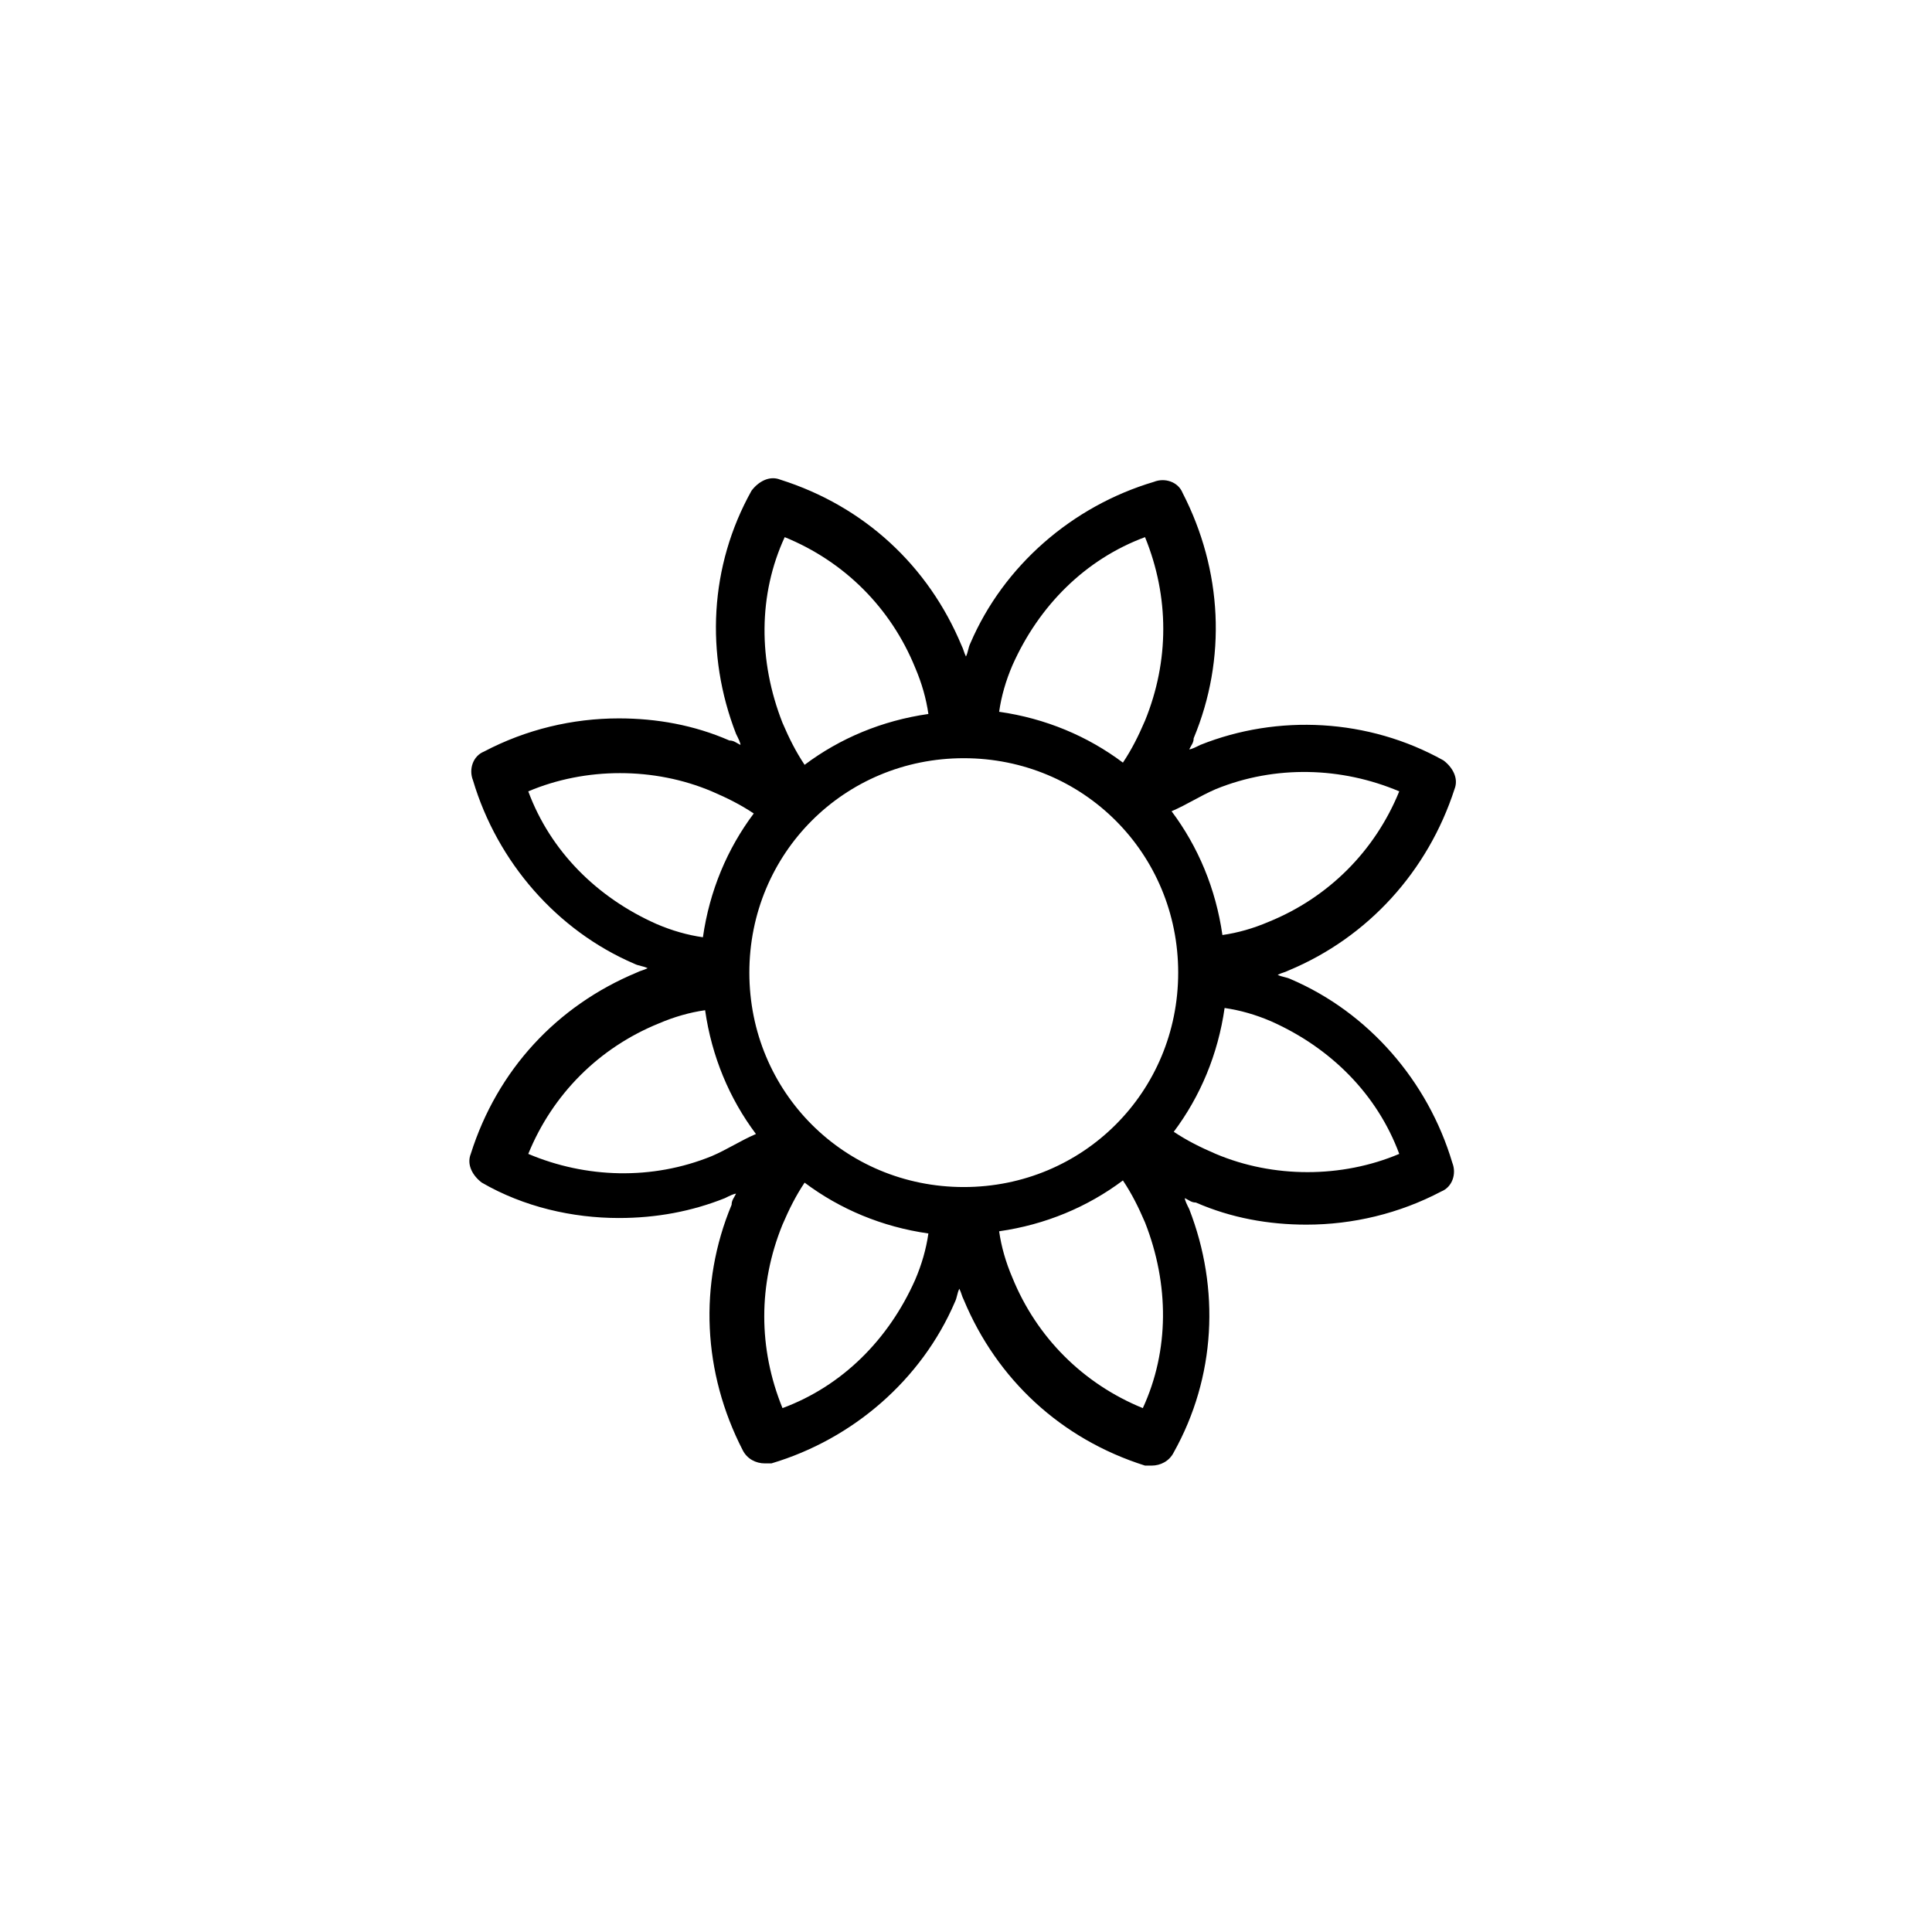 <?xml version="1.0" encoding="UTF-8"?>
<!-- Uploaded to: SVG Repo, www.svgrepo.com, Generator: SVG Repo Mixer Tools -->
<svg fill="#000000" width="800px" height="800px" version="1.1" viewBox="144 144 512 512" xmlns="http://www.w3.org/2000/svg">
 <path d="m529.46 353.13c1.172-2.93-0.586-5.859-2.93-7.617-19.918-11.129-43.938-12.301-64.441-4.102-1.172 0.586-2.344 1.172-2.93 1.172 0.586-1.172 1.172-1.758 1.172-2.93 8.789-21.09 7.617-44.523-2.93-65.027-1.172-2.93-4.688-4.102-7.617-2.93-21.676 6.445-39.836 22.262-48.625 42.766-0.586 1.172-0.586 2.344-1.172 3.516-0.586-1.172-0.586-1.758-1.172-2.93-8.789-21.09-25.777-36.906-48.039-43.938-2.93-1.172-5.859 0.586-7.617 2.93-11.129 19.918-12.301 43.352-4.102 64.441 0.586 1.172 1.172 2.344 1.172 2.93-1.172-0.586-1.758-1.172-2.93-1.172-9.375-4.102-19.332-5.859-29.293-5.859-12.301 0-24.605 2.93-35.734 8.789-2.93 1.172-4.102 4.688-2.93 7.617 6.445 21.676 22.262 39.836 42.766 48.625 1.172 0.586 2.344 0.586 3.516 1.172-1.172 0.586-1.758 0.586-2.93 1.172-21.09 8.789-36.906 25.777-43.938 48.039-1.172 2.93 0.586 5.859 2.93 7.617 11.129 6.445 24.02 9.375 36.32 9.375 9.961 0 19.332-1.758 28.121-5.273 1.172-0.586 2.344-1.172 2.93-1.172-0.586 1.172-1.172 1.758-1.172 2.93-8.789 21.09-7.617 44.523 2.93 65.027 1.172 2.344 3.516 3.516 5.859 3.516h1.758c21.676-6.445 39.836-22.262 48.625-42.766 0.586-1.172 0.586-2.344 1.172-3.516 0.586 1.172 0.586 1.758 1.172 2.93 8.789 21.09 25.777 36.906 48.039 43.938h1.758c2.344 0 4.688-1.172 5.859-3.516 11.129-19.918 12.301-43.352 4.102-64.441-0.586-1.172-1.172-2.344-1.172-2.93 1.172 0.586 1.758 1.172 2.93 1.172 9.375 4.102 19.332 5.859 29.293 5.859 12.301 0 24.605-2.93 35.734-8.789 2.93-1.172 4.102-4.688 2.93-7.617-6.445-21.676-22.262-39.836-42.766-48.625-1.172-0.586-2.344-0.586-3.516-1.172 1.172-0.586 1.758-0.586 2.93-1.172 21.09-8.789 36.91-26.363 43.938-48.039zm-63.27 0c15.816-6.445 33.391-5.859 48.625 0.586-6.445 15.816-18.746 28.121-34.562 34.562-4.102 1.758-8.203 2.93-12.301 3.516-1.758-12.301-6.445-23.434-13.473-32.805 4.098-1.758 7.613-4.102 11.711-5.859zm-66.781 105.45c-31.633 0-56.824-25.191-56.824-56.824 0-31.633 25.191-56.824 56.824-56.824 31.633 0 56.824 25.191 56.824 56.824 0 31.633-25.191 56.824-56.824 56.824zm48.035-172.23c6.445 15.816 6.445 32.805 0 48.625-1.758 4.102-3.516 7.617-5.859 11.129-9.375-7.031-20.504-11.715-32.805-13.473 0.586-4.102 1.758-8.203 3.516-12.301 7.031-15.82 19.332-28.121 35.148-33.98zm-95.488 0c15.816 6.445 28.121 18.746 34.562 34.562 1.758 4.102 2.93 8.203 3.516 12.301-12.301 1.758-23.434 6.445-32.805 13.473-2.344-3.516-4.102-7.031-5.859-11.129-6.445-16.398-6.445-33.977 0.586-49.207zm-67.957 67.371c15.23-6.445 33.391-6.445 48.625 0 4.102 1.758 7.617 3.516 11.129 5.859-7.031 9.375-11.715 20.504-13.473 32.805-4.102-0.586-8.203-1.758-12.301-3.516-15.82-7.027-28.121-19.332-33.98-35.148zm48.625 96.66c-15.816 6.445-33.391 5.859-48.625-0.586 6.445-15.816 18.746-28.121 34.562-34.562 4.102-1.758 8.203-2.93 12.301-3.516 1.758 12.301 6.445 23.434 13.473 32.805-4.094 1.758-7.609 4.102-11.711 5.859zm18.746 66.785c-6.445-15.816-6.445-32.805 0-48.625 1.758-4.102 3.516-7.617 5.859-11.129 9.375 7.031 20.504 11.715 32.805 13.473-0.586 4.102-1.758 8.203-3.516 12.301-7.027 15.82-19.332 28.121-35.148 33.98zm95.488 0c-15.816-6.445-28.121-18.746-34.562-34.562-1.758-4.102-2.93-8.203-3.516-12.301 12.301-1.758 23.434-6.445 32.805-13.473 2.344 3.516 4.102 7.031 5.859 11.129 6.445 16.398 6.445 33.977-0.586 49.207zm67.957-67.371c-15.23 6.445-33.391 6.445-48.625 0-4.102-1.758-7.617-3.516-11.129-5.859 7.031-9.375 11.715-20.504 13.473-32.805 4.102 0.586 8.203 1.758 12.301 3.516 15.82 7.031 28.121 19.332 33.98 35.148z"/>
</svg>